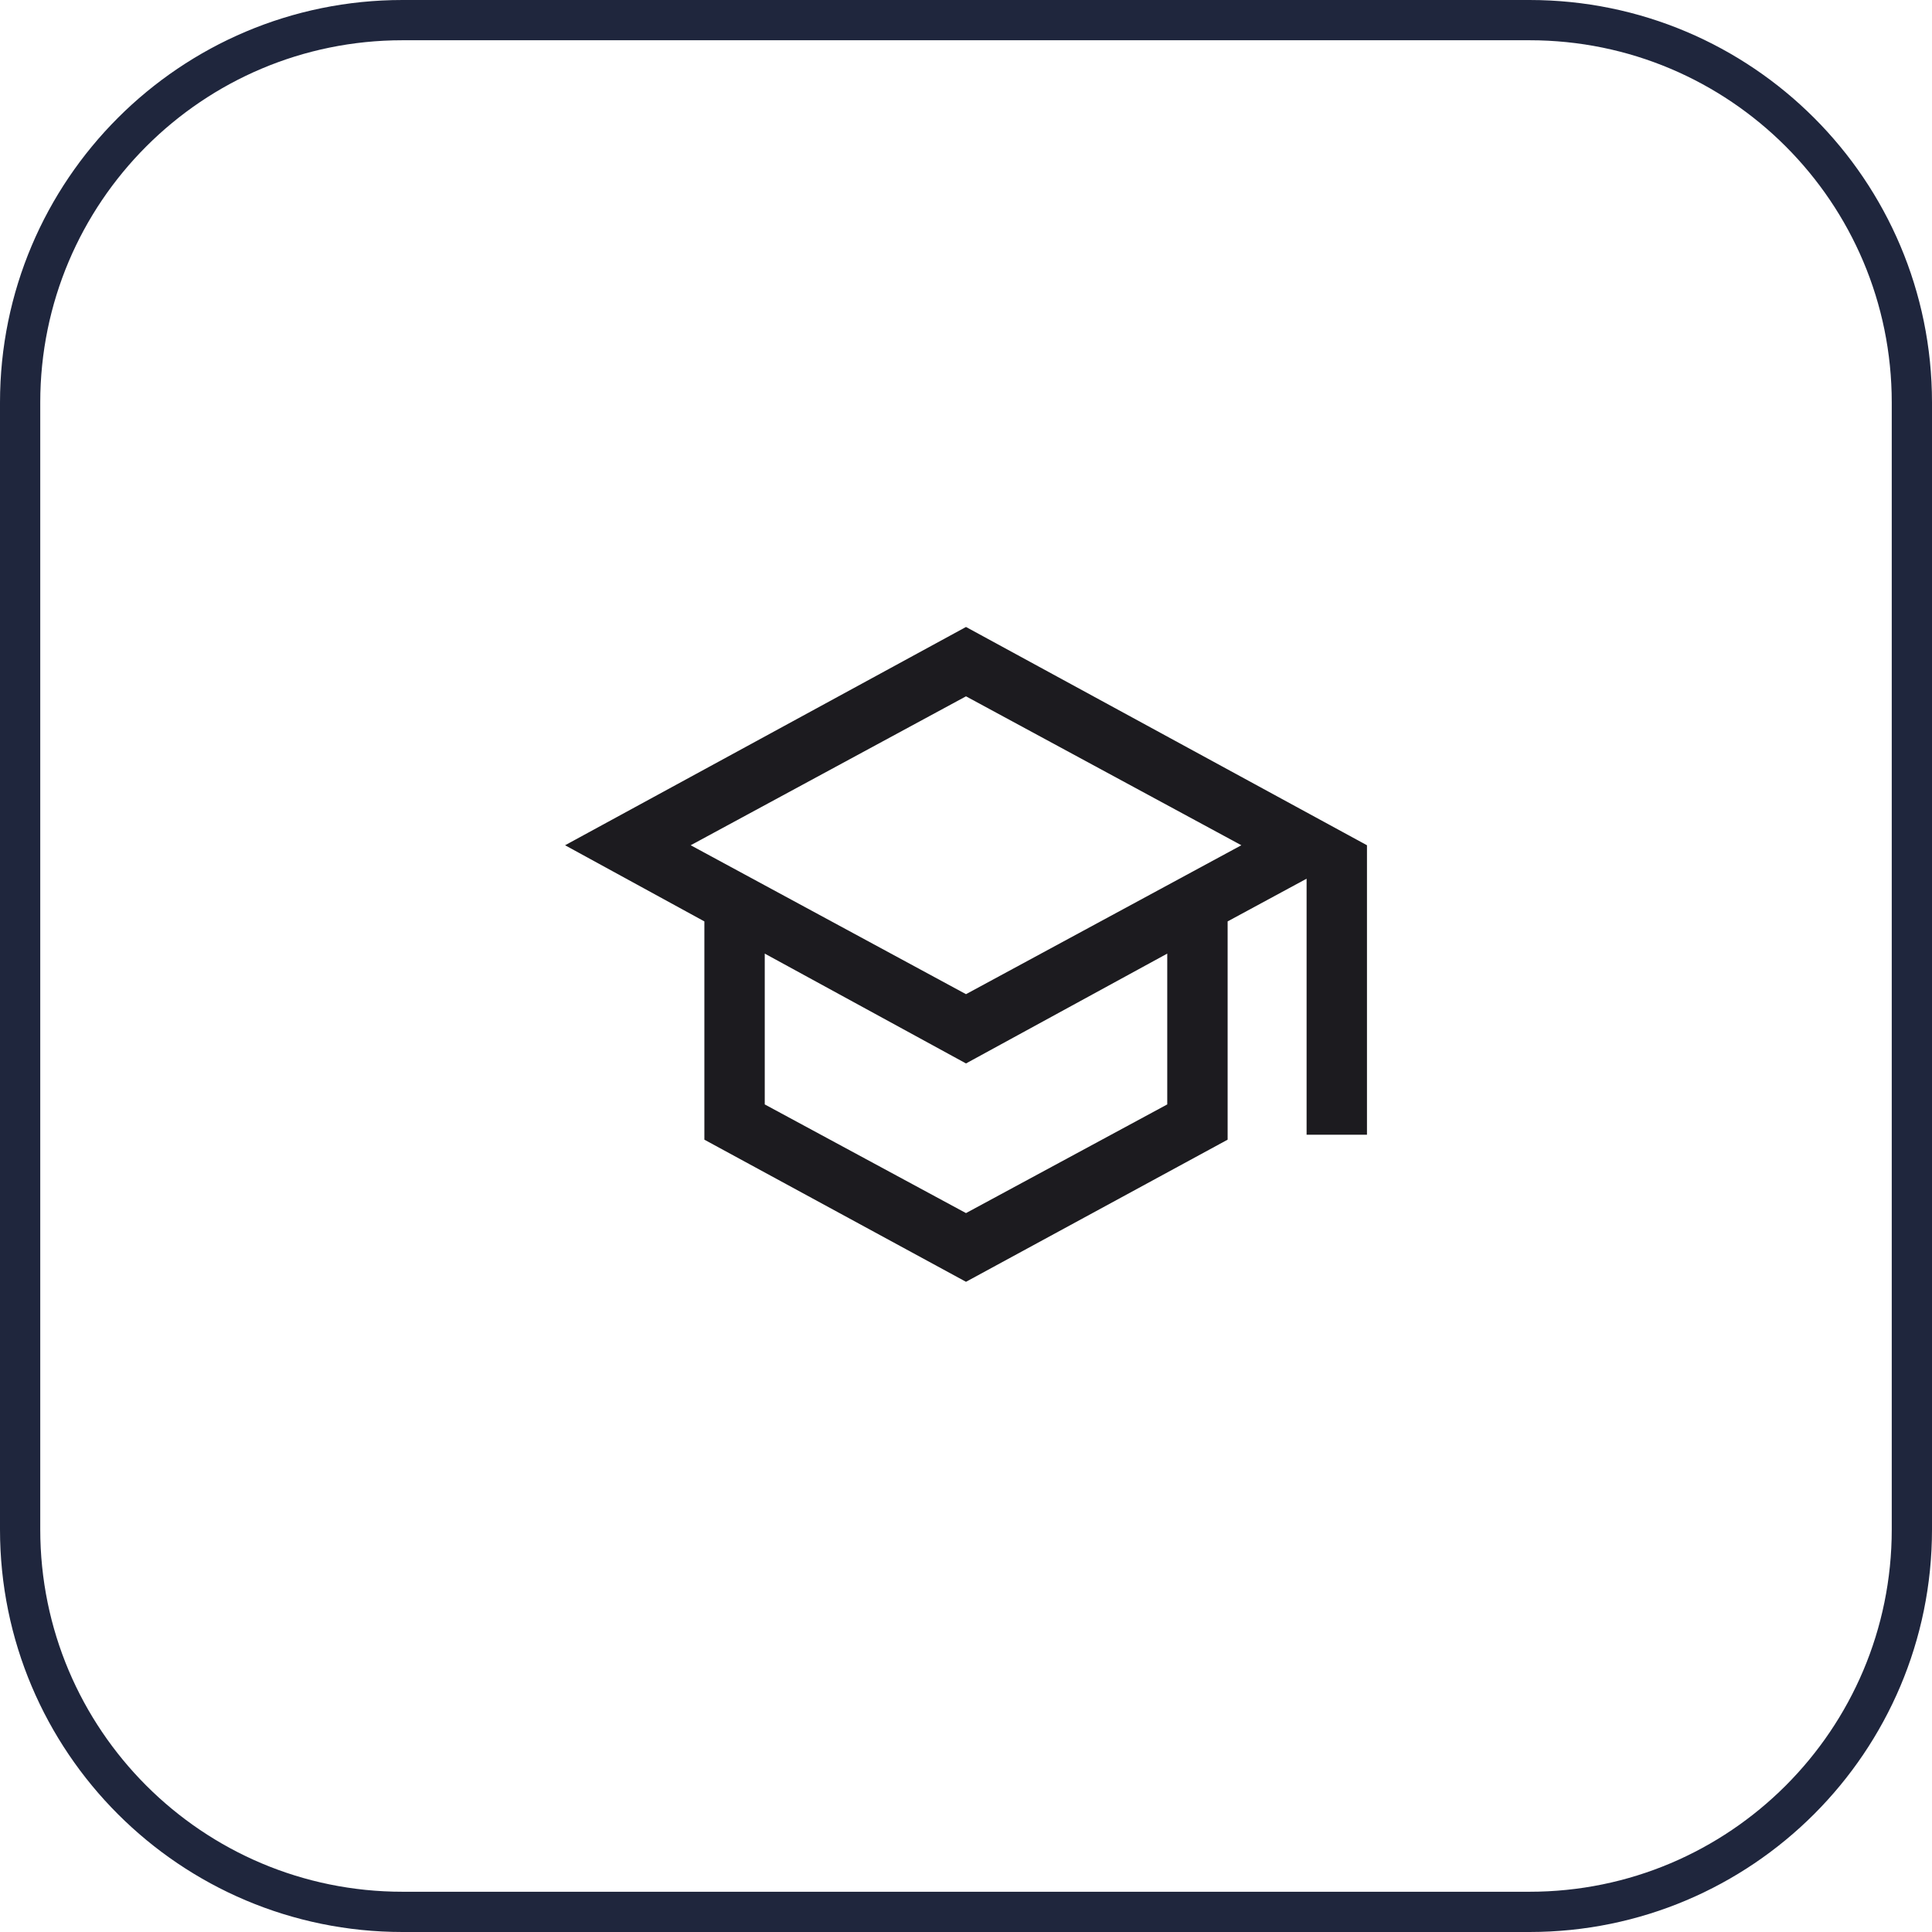 <svg width="48" height="48" viewBox="0 0 48 48" fill="none" xmlns="http://www.w3.org/2000/svg">
<path d="M10 0.5H38C43.247 0.5 47.5 4.753 47.5 10V38C47.5 43.247 43.247 47.5 38 47.5H10C4.753 47.5 0.5 43.247 0.5 38V10C0.5 4.753 4.753 0.5 10 0.5Z" stroke="#1F263D"/>
<mask id="mask0_3586_841" style="mask-type:alpha" maskUnits="userSpaceOnUse" x="12" y="12" width="24" height="24">
<rect x="12" y="12" width="24" height="24" fill="#D9D9D9"/>
</mask>
<g mask="url(#mask0_3586_841)">
<path d="M24 31.846L17.5 28.315V22.892L14.039 21L24 15.577L33.962 21V28.192H32.462V21.831L30.5 22.892V28.315L24 31.846ZM24 24.7L30.841 21L24 17.3L17.16 21L24 24.7ZM24 30.139L29 27.439V23.692L24 26.421L19 23.692V27.439L24 30.139Z" fill="#1C1B1F"/>
</g>
</svg>
